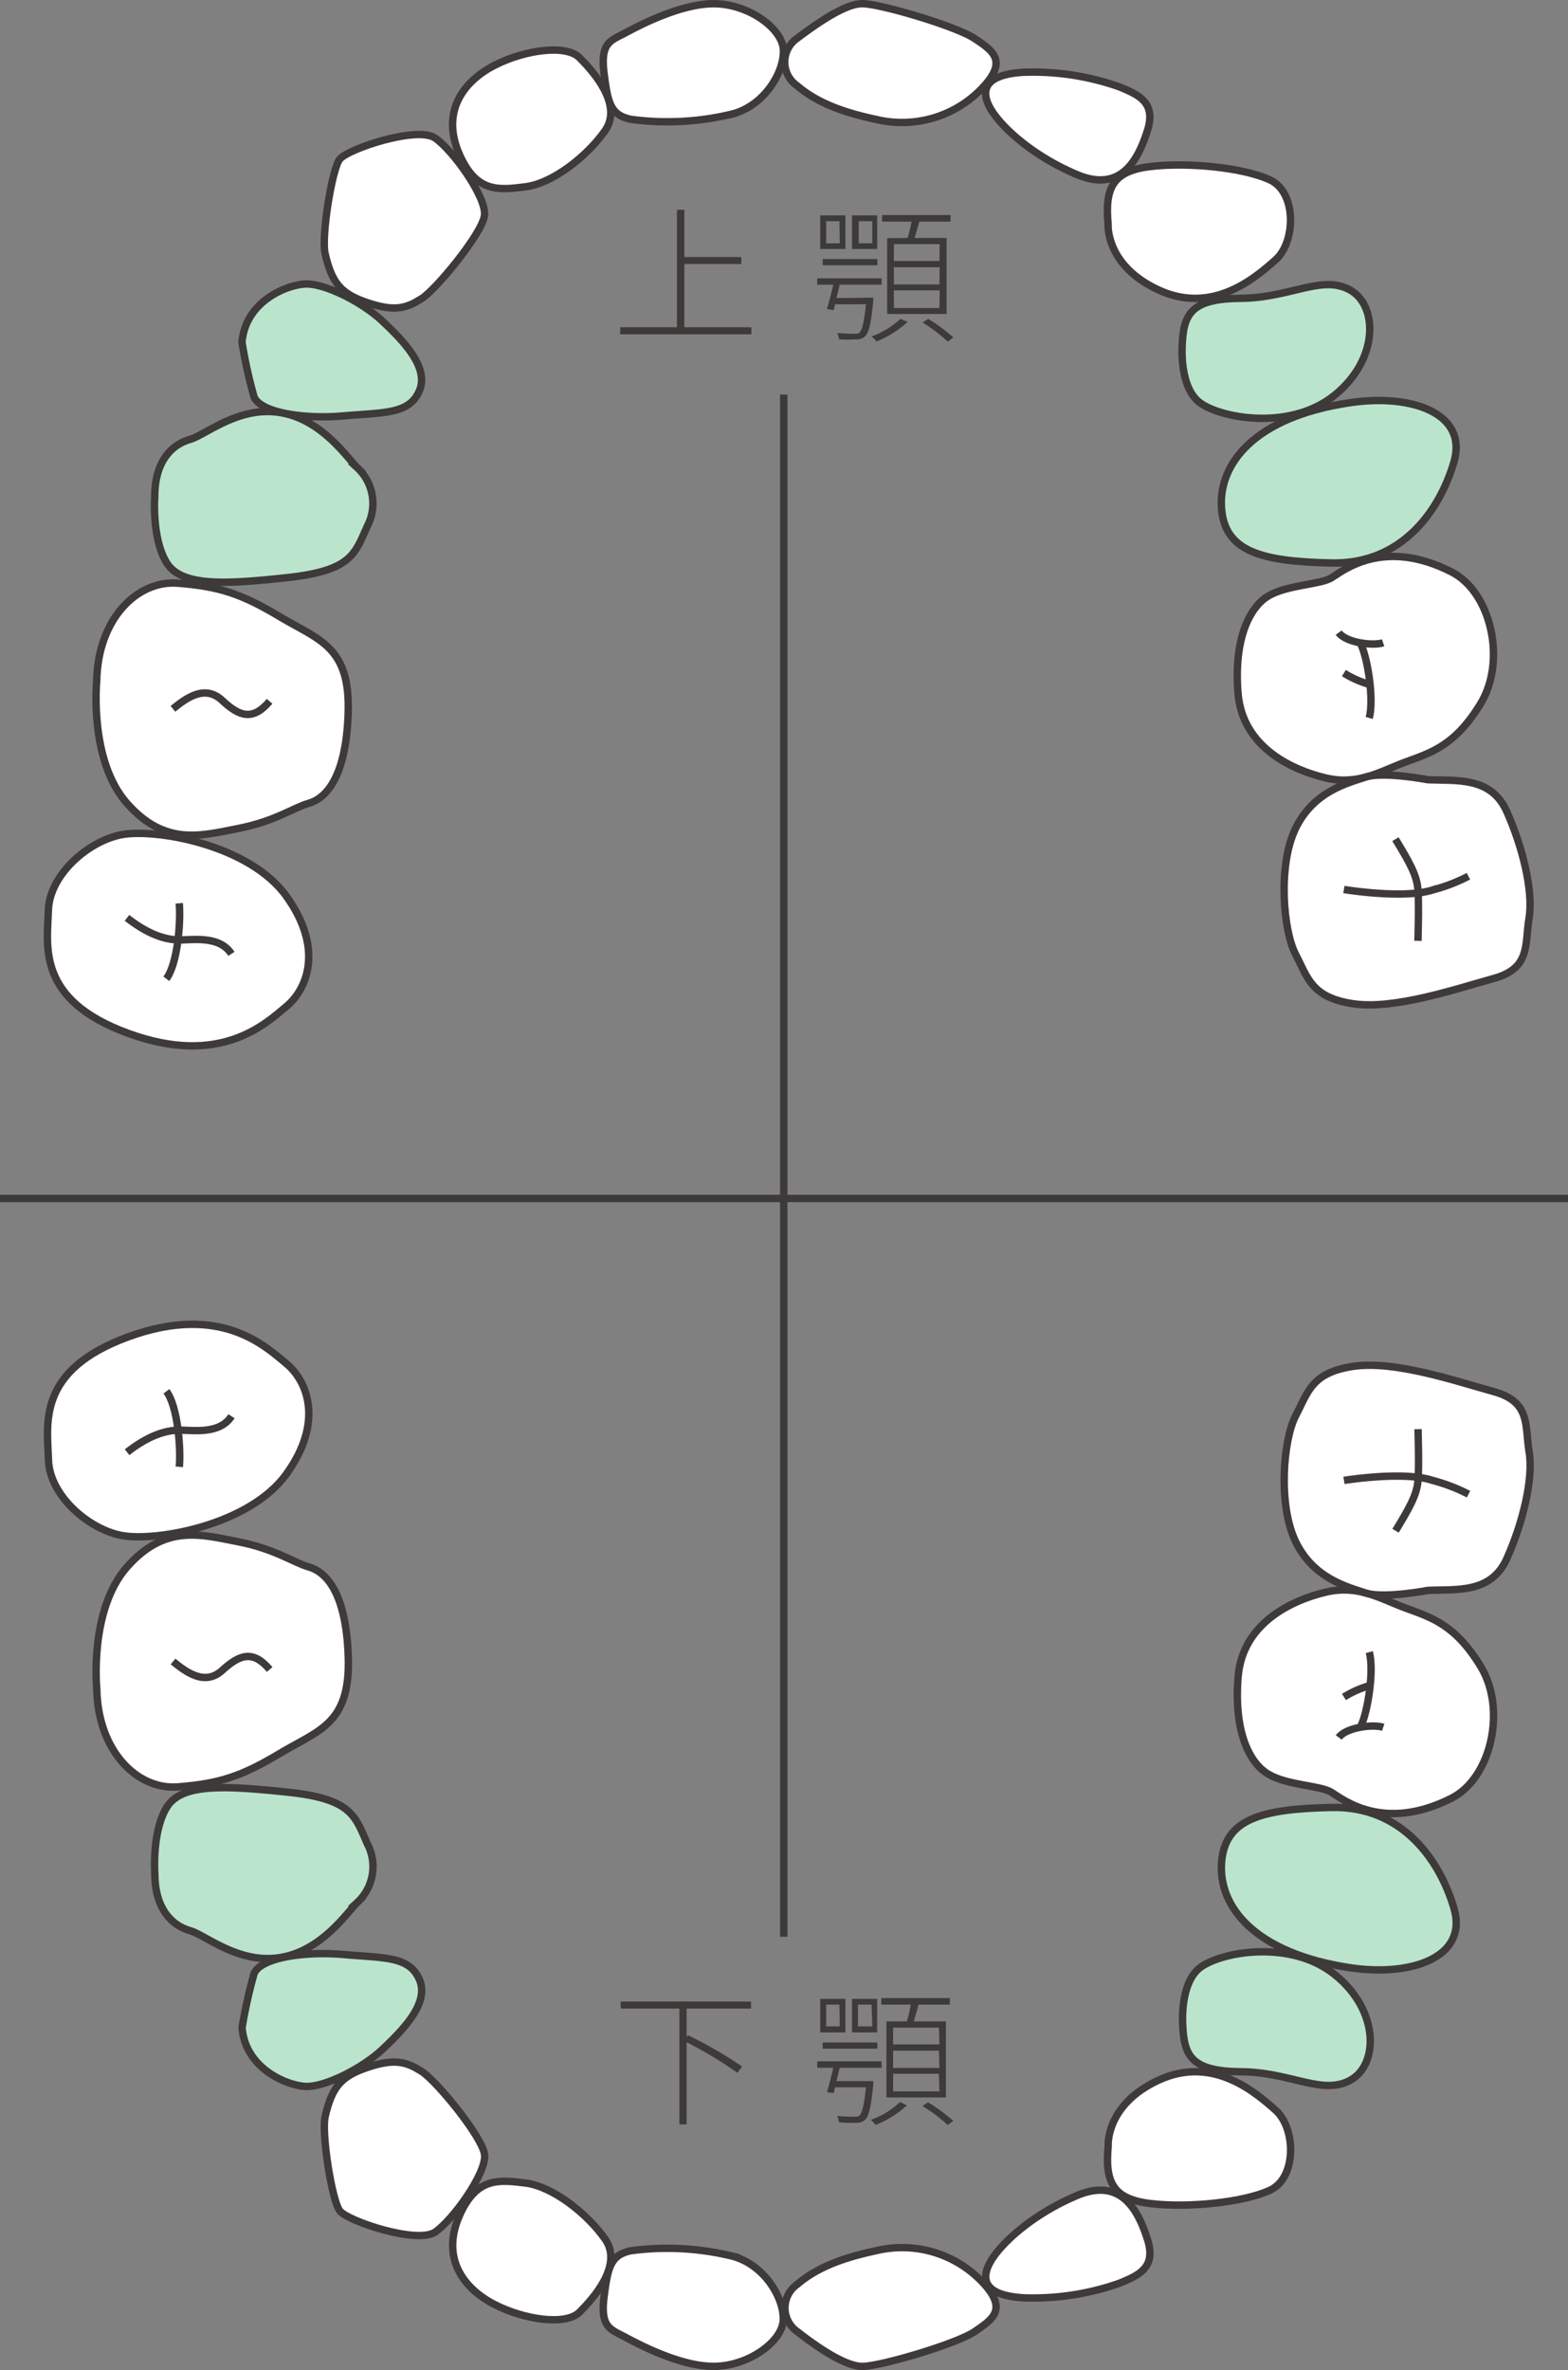 <svg xmlns="http://www.w3.org/2000/svg" width="186.94" height="282.44" viewBox="0 0 186.94 282.44"><rect x="0" y="0" width="186.94" height="282.44" fill="#808080" stroke="none"/><g id="レイヤー_2" data-name="レイヤー 2"><g id="data"><path d="M5.77,108.45c.14-4.23,4.82-8.3,8.84-9s15.12,1.2,19.54,7.36,2.54,11,0,13.12-7.9,7.22-18.87,3.21S5.64,112.73,5.77,108.45Z" style="fill:#fff;stroke:#3e3a39;stroke-miterlimit:10;stroke-width:0.882px"/><path d="M15.14,109.38c2.55,2,4.55,2.58,6.09,2.63s4.89-.62,6.36,1.66" style="fill:none;stroke:#3e3a39;stroke-miterlimit:10;stroke-width:0.882px"/><path d="M21.37,107.64c.2,2.28-.2,7.23-1.54,9" style="fill:none;stroke:#3e3a39;stroke-miterlimit:10;stroke-width:0.882px"/><path d="M11.53,81.15c.13-7.37,4.81-12.05,9.7-11.65s7.48,1.21,12.14,4S41.78,77,41.51,85,38.65,95.2,36.8,95.73s-4,2.14-8.41,3-8.7,2.14-13.25-3S11.53,81.15,11.53,81.15Z" style="fill:#fff;stroke:#3e3a39;stroke-miterlimit:10;stroke-width:0.882px"/><path d="M20.62,84.47c1.62-1.32,3.82-2.92,5.87-1s3.64,2.47,5.65.1" style="fill:none;stroke:#3e3a39;stroke-miterlimit:10;stroke-width:0.882px"/><path d="M18.45,59.21c0-4.56,2.31-6.3,4.19-6.84s5.8-4,10.73-3.21,7.87,5.22,9.21,6.56a5.82,5.82,0,0,1,1.2,7C42.31,66,41.91,68,34.28,68.83S21.57,69.9,19.83,67,18.45,59.21,18.45,59.21Z" style="fill:#bbe4cd;stroke:#3e3a39;stroke-miterlimit:10;stroke-width:0.882px"/><path d="M28.85,40.8C29.25,36,34,34,36.32,33.85s6.85,2.14,9.26,4.41,5.62,5.49,4.42,8.3-4.12,2.57-9,3-10-.42-10.72-2.29A58.83,58.83,0,0,1,28.85,40.8Z" style="fill:#bbe4cd;stroke:#3e3a39;stroke-miterlimit:10;stroke-width:0.882px"/><path d="M38.76,30.23c-.47-2,.8-10,1.73-11.24s9.24-4,11.38-2.54,6.16,7.09,5.89,9.23-5.77,8.83-7.5,9.91-3.06,1.6-6.31.53S39.59,33.82,38.76,30.23Z" style="fill:#fff;stroke:#3e3a39;stroke-miterlimit:10;stroke-width:0.882px"/><path d="M54.78,18.41c-2.27-5.12.51-8.73,4.13-10.6s8.56-2.55,10.17-.94,5.22,5.59,3.07,8.68-6.29,6.31-9.5,6.71S56.81,23,54.78,18.41Z" style="fill:#fff;stroke:#3e3a39;stroke-miterlimit:10;stroke-width:0.882px"/><path d="M72,8.58c-.41-3.52.8-3.72,2.54-4.65S81.39.31,85.4.45s7.9,3,8,5.52-2.14,6.52-6,7.59a32.65,32.65,0,0,1-12.18.66C72.8,13.7,72.46,12.34,72,8.58Z" style="fill:#fff;stroke:#3e3a39;stroke-miterlimit:10;stroke-width:0.882px"/><path d="M95,4.59C97.13,3,100.66.44,102.8.44S114,3.12,116.19,4.59s4.14,2.68.66,6.16a13.2,13.2,0,0,1-12.44,3.47c-4.42-.93-7.29-2.22-9.37-4A3.44,3.44,0,0,1,95,4.59Z" style="fill:#fff;stroke:#3e3a39;stroke-miterlimit:10;stroke-width:0.882px"/><path d="M122.07,8.61a31.08,31.08,0,0,1,11.38,1.74c2.27.94,4.42,1.84,3.35,5.2s-3.08,7.51-8.44,5.24-9.1-5.76-10.3-7.9S117.39,8.88,122.07,8.61Z" style="fill:#fff;stroke:#3e3a39;stroke-miterlimit:10;stroke-width:0.882px"/><path d="M132.11,26.68c-.4-4.29.57-6.29,5-6.83s11.09.1,14.3,1.59,3.08,7.38.67,9.52-7.49,6.56-13.92,3.61S132.11,26.68,132.11,26.68Z" style="fill:#fff;stroke:#3e3a39;stroke-miterlimit:10;stroke-width:0.882px"/><path d="M140.94,41.25c.14-3.87,1.07-5.65,7-5.7s9.64-2.85,13-1,3.48,8.3-1.87,12.58-13.69,2.68-16.08.81S140.94,41.25,140.94,41.25Z" style="fill:#bbe4cd;stroke:#3e3a39;stroke-miterlimit:10;stroke-width:0.882px"/><path d="M160.88,48c7.31-1.12,14.19,1.2,12.45,7.09s-6.29,12.18-14.59,12S146,65.76,145.63,60.54,149.51,49.7,160.88,48Z" style="fill:#bbe4cd;stroke:#3e3a39;stroke-miterlimit:10;stroke-width:0.882px"/><path d="M173.06,68.16c4.72,2.4,6.56,10.57,3.48,15.66s-6,5.89-9,7-5.62,2.81-9.51,1.88-9.9-3.59-10.43-10.09S149,72.31,151.25,71s6.16-1.33,7.49-2.14S164.9,64,173.06,68.16Z" style="fill:#fff;stroke:#3e3a39;stroke-miterlimit:10;stroke-width:0.882px"/><path d="M170.25,92.92c3.35.14,7.5-.4,9.37,3.75s3.21,9.5,2.68,12.71.22,6-4.24,7.23-11.82,3.75-16.77,3-5.36-3.08-6.83-5.89-2.14-10.58,0-15,6.22-5.4,8.34-6.11S170.25,92.92,170.25,92.92Z" style="fill:#fff;stroke:#3e3a39;stroke-miterlimit:10;stroke-width:0.882px"/><path d="M166.37,100c1.61,2.67,2.54,4.23,2.68,6s0,6.12,0,6.12" style="fill:none;stroke:#3e3a39;stroke-miterlimit:10;stroke-width:0.882px"/><path d="M160.22,106s7.09,1.17,10.57.06a20.79,20.79,0,0,0,4.28-1.64" style="fill:none;stroke:#3e3a39;stroke-miterlimit:10;stroke-width:0.882px"/><path d="M159.6,75.39c.88,1.21,4.1,1.61,5.3,1.21" style="fill:none;stroke:#3e3a39;stroke-miterlimit:10;stroke-width:0.882px"/><path d="M160.22,80.21a12,12,0,0,0,3,1.34" style="fill:none;stroke:#3e3a39;stroke-miterlimit:10;stroke-width:0.882px"/><path d="M163.24,85.56c.59-2.14-.16-7.06-1-8.81" style="fill:none;stroke:#3e3a39;stroke-miterlimit:10;stroke-width:0.882px"/><path d="M5.78,174c.14,4.23,4.82,8.3,8.84,9s15.12-1.21,19.54-7.36,2.54-11,0-13.12-7.9-7.22-18.87-3.21S5.65,169.71,5.78,174Z" style="fill:#fff;stroke:#3e3a39;stroke-miterlimit:10;stroke-width:0.882px"/><path d="M15.15,173.06c2.55-2,4.55-2.58,6.09-2.63s4.89.62,6.36-1.66" style="fill:none;stroke:#3e3a39;stroke-miterlimit:10;stroke-width:0.882px"/><path d="M21.38,174.8c.2-2.28-.2-7.23-1.54-9" style="fill:none;stroke:#3e3a39;stroke-miterlimit:10;stroke-width:0.882px"/><path d="M11.54,201.29c.13,7.36,4.81,12.05,9.7,11.65s7.48-1.21,12.14-4,8.41-3.48,8.14-11.51-2.86-10.17-4.71-10.7-4-2.14-8.41-3-8.7-2.14-13.25,3S11.54,201.29,11.54,201.29Z" style="fill:#fff;stroke:#3e3a39;stroke-miterlimit:10;stroke-width:0.882px"/><path d="M20.63,198c1.62,1.32,3.82,2.92,5.87,1.05s3.64-2.47,5.65-.1" style="fill:none;stroke:#3e3a39;stroke-miterlimit:10;stroke-width:0.882px"/><path d="M18.46,223.23c0,4.55,2.31,6.3,4.19,6.84s5.8,4,10.73,3.21,7.87-5.22,9.21-6.56a5.82,5.82,0,0,0,1.2-7c-1.47-3.34-1.87-5.35-9.5-6.15s-12.71-1.07-14.45,1.87S18.46,223.23,18.46,223.23Z" style="fill:#bbe4cd;stroke:#3e3a39;stroke-miterlimit:10;stroke-width:0.882px"/><path d="M28.86,241.63c.4,4.82,5.18,6.83,7.47,7s6.85-2.14,9.26-4.41,5.62-5.49,4.42-8.3-4.12-2.57-9-3-10,.42-10.72,2.29A58.29,58.29,0,0,0,28.86,241.63Z" style="fill:#bbe4cd;stroke:#3e3a39;stroke-miterlimit:10;stroke-width:0.882px"/><path d="M38.77,252.21c-.47,2,.8,10,1.73,11.24s9.24,4,11.38,2.54,6.16-7.09,5.89-9.23-5.77-8.83-7.5-9.91-3.06-1.6-6.31-.53S39.6,248.62,38.77,252.21Z" style="fill:#fff;stroke:#3e3a39;stroke-miterlimit:10;stroke-width:0.882px"/><path d="M54.79,264c-2.27,5.12.51,8.73,4.13,10.6s8.56,2.55,10.17.94,5.22-5.59,3.07-8.68-6.29-6.31-9.5-6.71S56.82,259.44,54.79,264Z" style="fill:#fff;stroke:#3e3a39;stroke-miterlimit:10;stroke-width:0.882px"/><path d="M72,273.86c-.41,3.52.8,3.72,2.54,4.65s6.83,3.62,10.84,3.48,7.9-3,8-5.52-2.14-6.52-6-7.59a32.65,32.65,0,0,0-12.18-.66C72.81,268.74,72.47,270.1,72,273.86Z" style="fill:#fff;stroke:#3e3a39;stroke-miterlimit:10;stroke-width:0.882px"/><path d="M95.05,277.85c2.09,1.63,5.62,4.15,7.76,4.15s11.24-2.68,13.39-4.15,4.14-2.68.66-6.16a13.2,13.2,0,0,0-12.44-3.47c-4.42.93-7.29,2.22-9.37,4A3.44,3.44,0,0,0,95.05,277.85Z" style="fill:#fff;stroke:#3e3a39;stroke-miterlimit:10;stroke-width:0.882px"/><path d="M122.08,273.83a31.08,31.08,0,0,0,11.38-1.74c2.27-.94,4.42-1.84,3.35-5.2s-3.08-7.51-8.44-5.24-9.1,5.76-10.3,7.9S117.4,273.56,122.08,273.83Z" style="fill:#fff;stroke:#3e3a39;stroke-miterlimit:10;stroke-width:0.882px"/><path d="M132.12,255.76c-.4,4.29.57,6.29,5,6.83s11.09-.1,14.3-1.59,3.08-7.38.67-9.52-7.49-6.56-13.92-3.61S132.12,255.76,132.12,255.76Z" style="fill:#fff;stroke:#3e3a39;stroke-miterlimit:10;stroke-width:0.882px"/><path d="M141,241.19c.14,3.87,1.07,5.65,7,5.7s9.64,2.85,13,1,3.48-8.3-1.87-12.58-13.69-2.68-16.08-.81S141,241.19,141,241.19Z" style="fill:#bbe4cd;stroke:#3e3a39;stroke-miterlimit:10;stroke-width:0.882px"/><path d="M160.89,234.48c7.31,1.12,14.19-1.2,12.45-7.09s-6.29-12.18-14.59-12-12.71,1.33-13.11,6.55S149.52,232.74,160.89,234.48Z" style="fill:#bbe4cd;stroke:#3e3a39;stroke-miterlimit:10;stroke-width:0.882px"/><path d="M173.07,214.28c4.72-2.4,6.56-10.57,3.48-15.66s-6-5.89-9-7-5.62-2.81-9.51-1.88-9.9,3.59-10.43,10.09,1.33,10.26,3.61,11.6,6.16,1.33,7.49,2.14S164.91,218.42,173.07,214.28Z" style="fill:#fff;stroke:#3e3a39;stroke-miterlimit:10;stroke-width:0.882px"/><path d="M170.26,189.52c3.35-.14,7.5.4,9.37-3.75s3.21-9.5,2.68-12.71.22-6-4.24-7.23-11.82-3.75-16.77-3-5.36,3.08-6.83,5.89-2.14,10.58,0,15,6.22,5.4,8.34,6.11S170.26,189.52,170.26,189.52Z" style="fill:#fff;stroke:#3e3a39;stroke-miterlimit:10;stroke-width:0.882px"/><path d="M166.38,182.42c1.61-2.67,2.54-4.23,2.68-6s0-6.11,0-6.11" style="fill:none;stroke:#3e3a39;stroke-miterlimit:10;stroke-width:0.882px"/><path d="M160.23,176.42s7.09-1.16,10.57,0a20.79,20.79,0,0,1,4.28,1.64" style="fill:none;stroke:#3e3a39;stroke-miterlimit:10;stroke-width:0.882px"/><path d="M159.61,207.05c.88-1.21,4.1-1.61,5.3-1.21" style="fill:none;stroke:#3e3a39;stroke-miterlimit:10;stroke-width:0.882px"/><path d="M160.23,202.23a12,12,0,0,1,3-1.34" style="fill:none;stroke:#3e3a39;stroke-miterlimit:10;stroke-width:0.882px"/><path d="M163.25,196.88c.59,2.14-.16,7.06-1,8.81" style="fill:none;stroke:#3e3a39;stroke-miterlimit:10;stroke-width:0.882px"/><line y1="142.82" x2="186.94" y2="142.82" style="fill:none;stroke:#3e3a39;stroke-miterlimit:10;stroke-width:0.882px"/><line x1="93.44" y1="47.02" x2="93.44" y2="230.8" style="fill:none;stroke:#3e3a39;stroke-miterlimit:10;stroke-width:0.882px"/><path d="M89.58,39v.84H73.94V39h6.77V25h.88v5.63h6.79v.83H81.59V39Z" style="fill:#3e3a39"/><path d="M104.11,35.47s0,.28,0,.4c-.26,2.75-.53,3.81-1,4.23a1.35,1.35,0,0,1-1,.34,17.76,17.76,0,0,1-2.08,0,2.09,2.09,0,0,0-.23-.76c.88.09,1.74.09,2.06.09s.48,0,.6-.14c.32-.3.56-1.19.78-3.37H99.56a5.41,5.41,0,0,1-.19.7l-.78-.14c.25-.79.53-1.92.76-2.89H97.43v-.76h7.68v.76h-5c-.12.51-.25,1.06-.39,1.59Zm-3.32-5.8h-3v-4h3Zm-2.71,1.2h6.52v.74H98.08Zm2-4.51H98.5V29h1.62Zm4.5,3.31h-3v-4h3ZM104,26.36h-1.62V29H104Zm4.21,12a12.06,12.06,0,0,1-3.72,2.33,4.66,4.66,0,0,0-.58-.6A9.88,9.88,0,0,0,107.35,38Zm0-10c.17-.58.35-1.34.47-1.95h-3.52v-.78h8.17v.78h-3.73c-.18.67-.37,1.35-.57,1.95h3.83v9.06h-7.09V28.38Zm3.82.74h-5.46v2H112Zm0,2.75h-5.46v2.05H112Zm0,2.75h-5.46v2.1H112ZM110.66,38a19.93,19.93,0,0,1,3,2.22l-.67.48a19.38,19.38,0,0,0-3-2.26Z" style="fill:#3e3a39"/><path d="M81.86,239.36v3.39l.17-.21a48.14,48.14,0,0,1,6.44,3.73l-.55.74a49.52,49.52,0,0,0-6.06-3.64v9.79H81v-13.8H74v-.84H89.54v.84Z" style="fill:#3e3a39"/><path d="M104.11,248s0,.28,0,.4c-.26,2.75-.53,3.81-1,4.23a1.35,1.35,0,0,1-1,.34,16.17,16.17,0,0,1-2.08-.06,2.1,2.1,0,0,0-.23-.75c.88.08,1.74.08,2.06.08s.48,0,.6-.14c.32-.3.56-1.18.78-3.36H99.56a5.41,5.41,0,0,1-.19.7l-.78-.14c.25-.79.53-1.92.76-2.89H97.43v-.76h7.68v.76h-5c-.12.51-.25,1.06-.39,1.59Zm-3.32-5.8h-3v-4h3Zm-2.71,1.2h6.52v.74H98.08Zm2-4.51H98.5v2.59h1.62Zm4.5,3.31h-3v-4h3Zm-.67-3.31h-1.62v2.59H104Zm4.21,12a12.06,12.06,0,0,1-3.72,2.33,4.66,4.66,0,0,0-.58-.6,9.88,9.88,0,0,0,3.49-2.13Zm0-10c.17-.58.35-1.34.47-2h-3.52v-.78h8.17v.78h-3.73c-.18.67-.37,1.35-.57,2h3.83v9.06h-7.09v-9.06Zm3.82.74h-5.46v2H112Zm0,2.75h-5.46v2.05H112Zm0,2.75h-5.46v2.1H112Zm-1.29,3.4a19.93,19.93,0,0,1,3,2.22l-.67.48a18.77,18.77,0,0,0-3-2.26Z" style="fill:#3e3a39"/></g></g></svg>